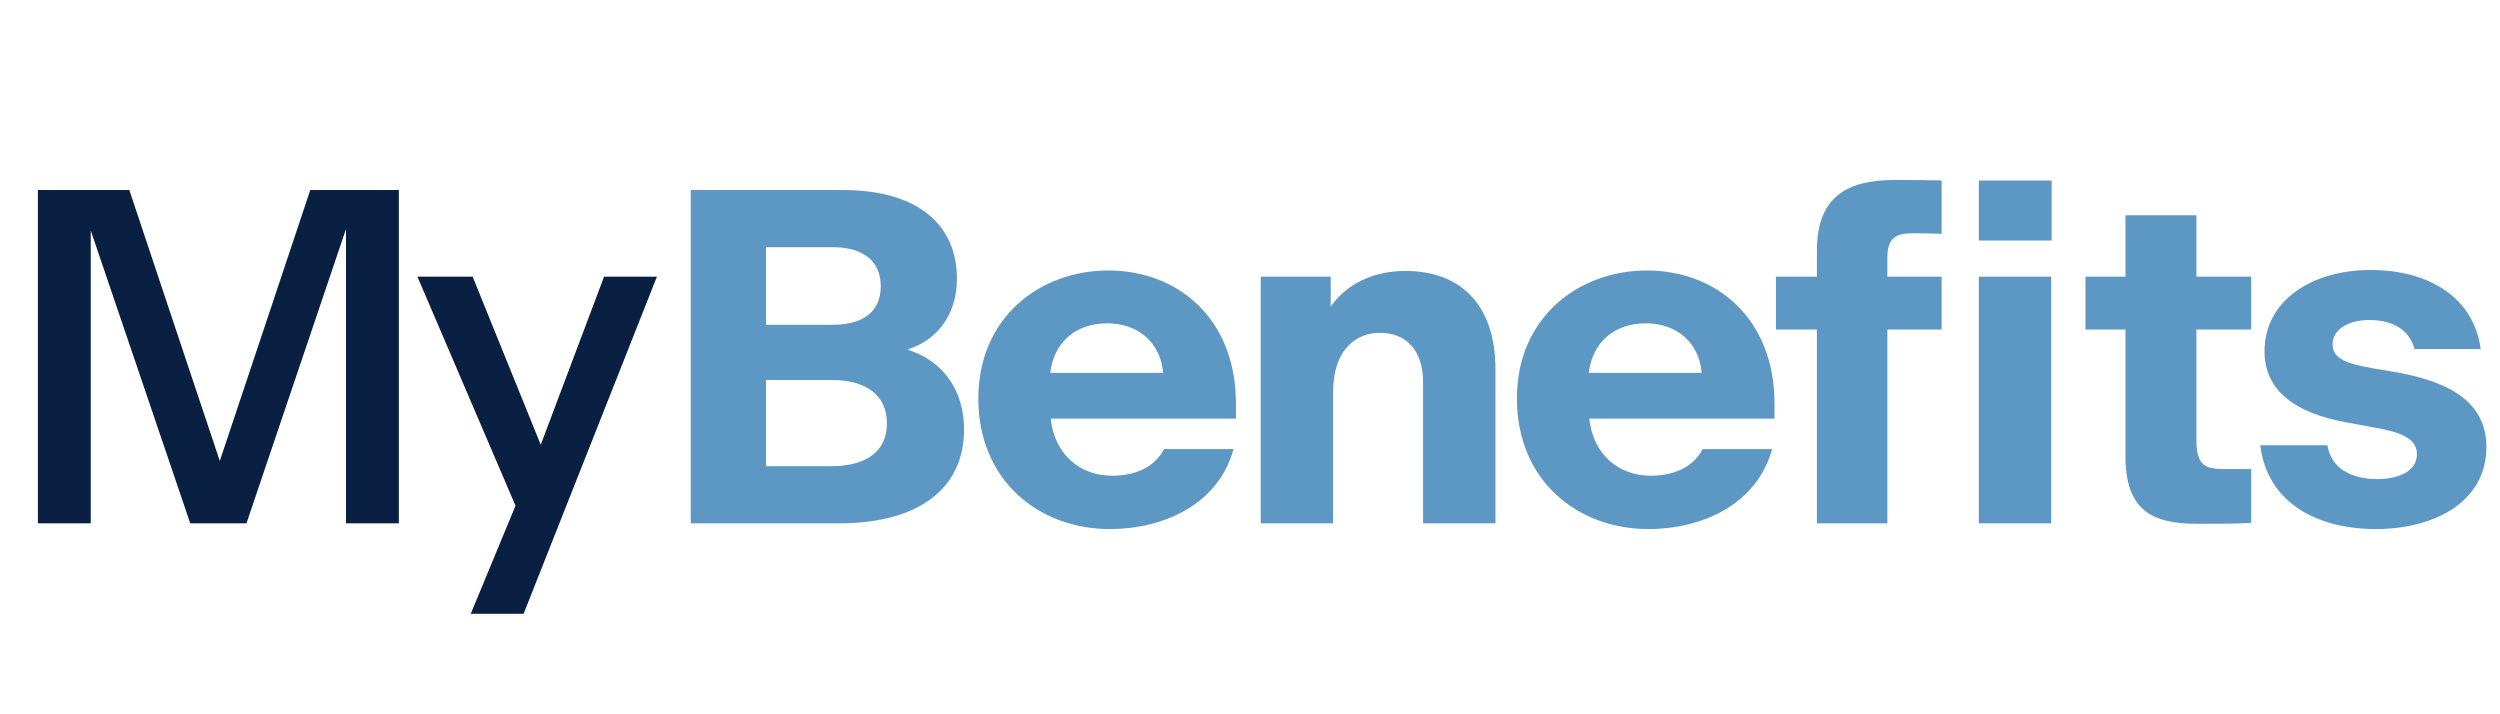 <?xml version="1.0" encoding="UTF-8"?>
<svg id="Art_-_Outlines" data-name="Art - Outlines" xmlns="http://www.w3.org/2000/svg" width="1050" height="300" viewBox="0 0 1050 300">
  <defs>
    <style>
      .cls-1 {
        fill: #0a2042;
      }

      .cls-1, .cls-2 {
        stroke-width: 0px;
      }

      .cls-2 {
        fill: #5d97c3;
      }
    </style>
  </defs>
  <path class="cls-1" d="M38.11,96.81v123H15.91V79.81h38.4l38,113.8,38-113.8h37.2v140h-22.2v-123.6l-41.8,123.6h-23.6l-41.8-123Z"/>
  <path class="cls-1" d="M219.91,257.8h-22.2l18.8-45.4-41.2-96.2h23.2l28.6,70.6,26.6-70.6h22.2l-56,141.6Z"/>
  <path class="cls-2" d="M290.11,79.81h63.8c32.6,0,48,15.4,48,37.2,0,15.6-8.8,26-20.4,29.6v.4c13.6,4.2,23.4,16,23.4,33.4,0,24.4-18.6,39.4-52.6,39.4h-62.2V79.81ZM321.71,103.81v32.6h28c13.2,0,20.2-5.8,20.2-16.2s-7.2-16.4-20.2-16.4h-28ZM321.71,159.6v36.2h27.4c15.2,0,23.4-6.6,23.4-18s-8.2-18.2-23.2-18.2h-27.6Z"/>
  <path class="cls-2" d="M466.1,222.2c-30,0-55.2-20.6-55.2-54.8s26-53.8,54.6-53.8,53.6,19.6,53.6,56v6.2h-77.8c1.6,15,12.2,24,25.8,24,8.8,0,17.6-3,21.8-11.2h29.2c-6.4,23.2-29.2,33.6-52,33.6ZM441.1,156.6h47.4c-1-12.6-10.4-20.8-23.4-20.8s-22.4,7.6-24,20.8Z"/>
  <path class="cls-2" d="M559.9,219.8h-30.4v-103.6h29.4v12.6c6.6-9.6,18-15,31.4-15,22.6,0,37.8,13.6,37.8,41.4v64.6h-30.4v-59.2c0-13.2-6.8-20.8-18.2-20.8-10.6,0-19.6,7.8-19.6,24.8v55.2Z"/>
  <path class="cls-2" d="M692.3,222.2c-30,0-55.2-20.6-55.2-54.8s26-53.8,54.6-53.8,53.6,19.6,53.6,56v6.2h-77.8c1.6,15,12.2,24,25.8,24,8.8,0,17.6-3,21.8-11.2h29.2c-6.4,23.2-29.2,33.6-52,33.6ZM667.3,156.6h47.4c-1-12.6-10.4-20.8-23.4-20.8s-22.4,7.6-24,20.8Z"/>
  <path class="cls-2" d="M792.7,138.4v81.4h-29.6v-81.4h-17.2v-22.2h17.2v-11c0-22.8,13-29.6,32.6-29.6,7.8,0,12.8,0,19.8.2v22.4c-4.2-.2-8.2-.2-12.6-.2-6,0-10.2,1.6-10.2,10v8.2h22.8v22.2h-22.8ZM831.1,75.81h30.6v25.2h-30.6v-25.2ZM831.1,116.2h30.4v103.6h-30.4v-103.6Z"/>
  <path class="cls-2" d="M892.7,191.6v-53.2h-16.8v-22.2h16.8v-25.8h29.8v25.8h23v22.2h-23v46.2c0,10.4,3.2,12.4,11.4,12.4h11.6v22.6c-7,.4-12.8.4-22.6.4-19,0-30.2-5.6-30.2-28.4Z"/>
  <path class="cls-2" d="M949.29,187h28.2c1.6,9.6,9.8,14.2,21,14.2,8.8,0,16.6-3.2,16.6-10.4,0-6.4-5.8-9.2-18.8-11.4l-10.8-2c-21.2-3.8-34.4-13.2-34.4-29.8,0-21.2,19.6-34.2,44.6-34.2s43.4,12,46.2,33.2h-27.8c-2-7.8-8.8-12.2-19-12.2-8.8,0-15.4,4-15.4,10.2,0,5.8,5.2,8,16.4,10l10.6,1.8c23.6,4.2,37.6,13.4,37.6,31.4,0,22.8-21.6,34.4-46.4,34.4s-45.6-11-48.6-35.2Z"/>
</svg>